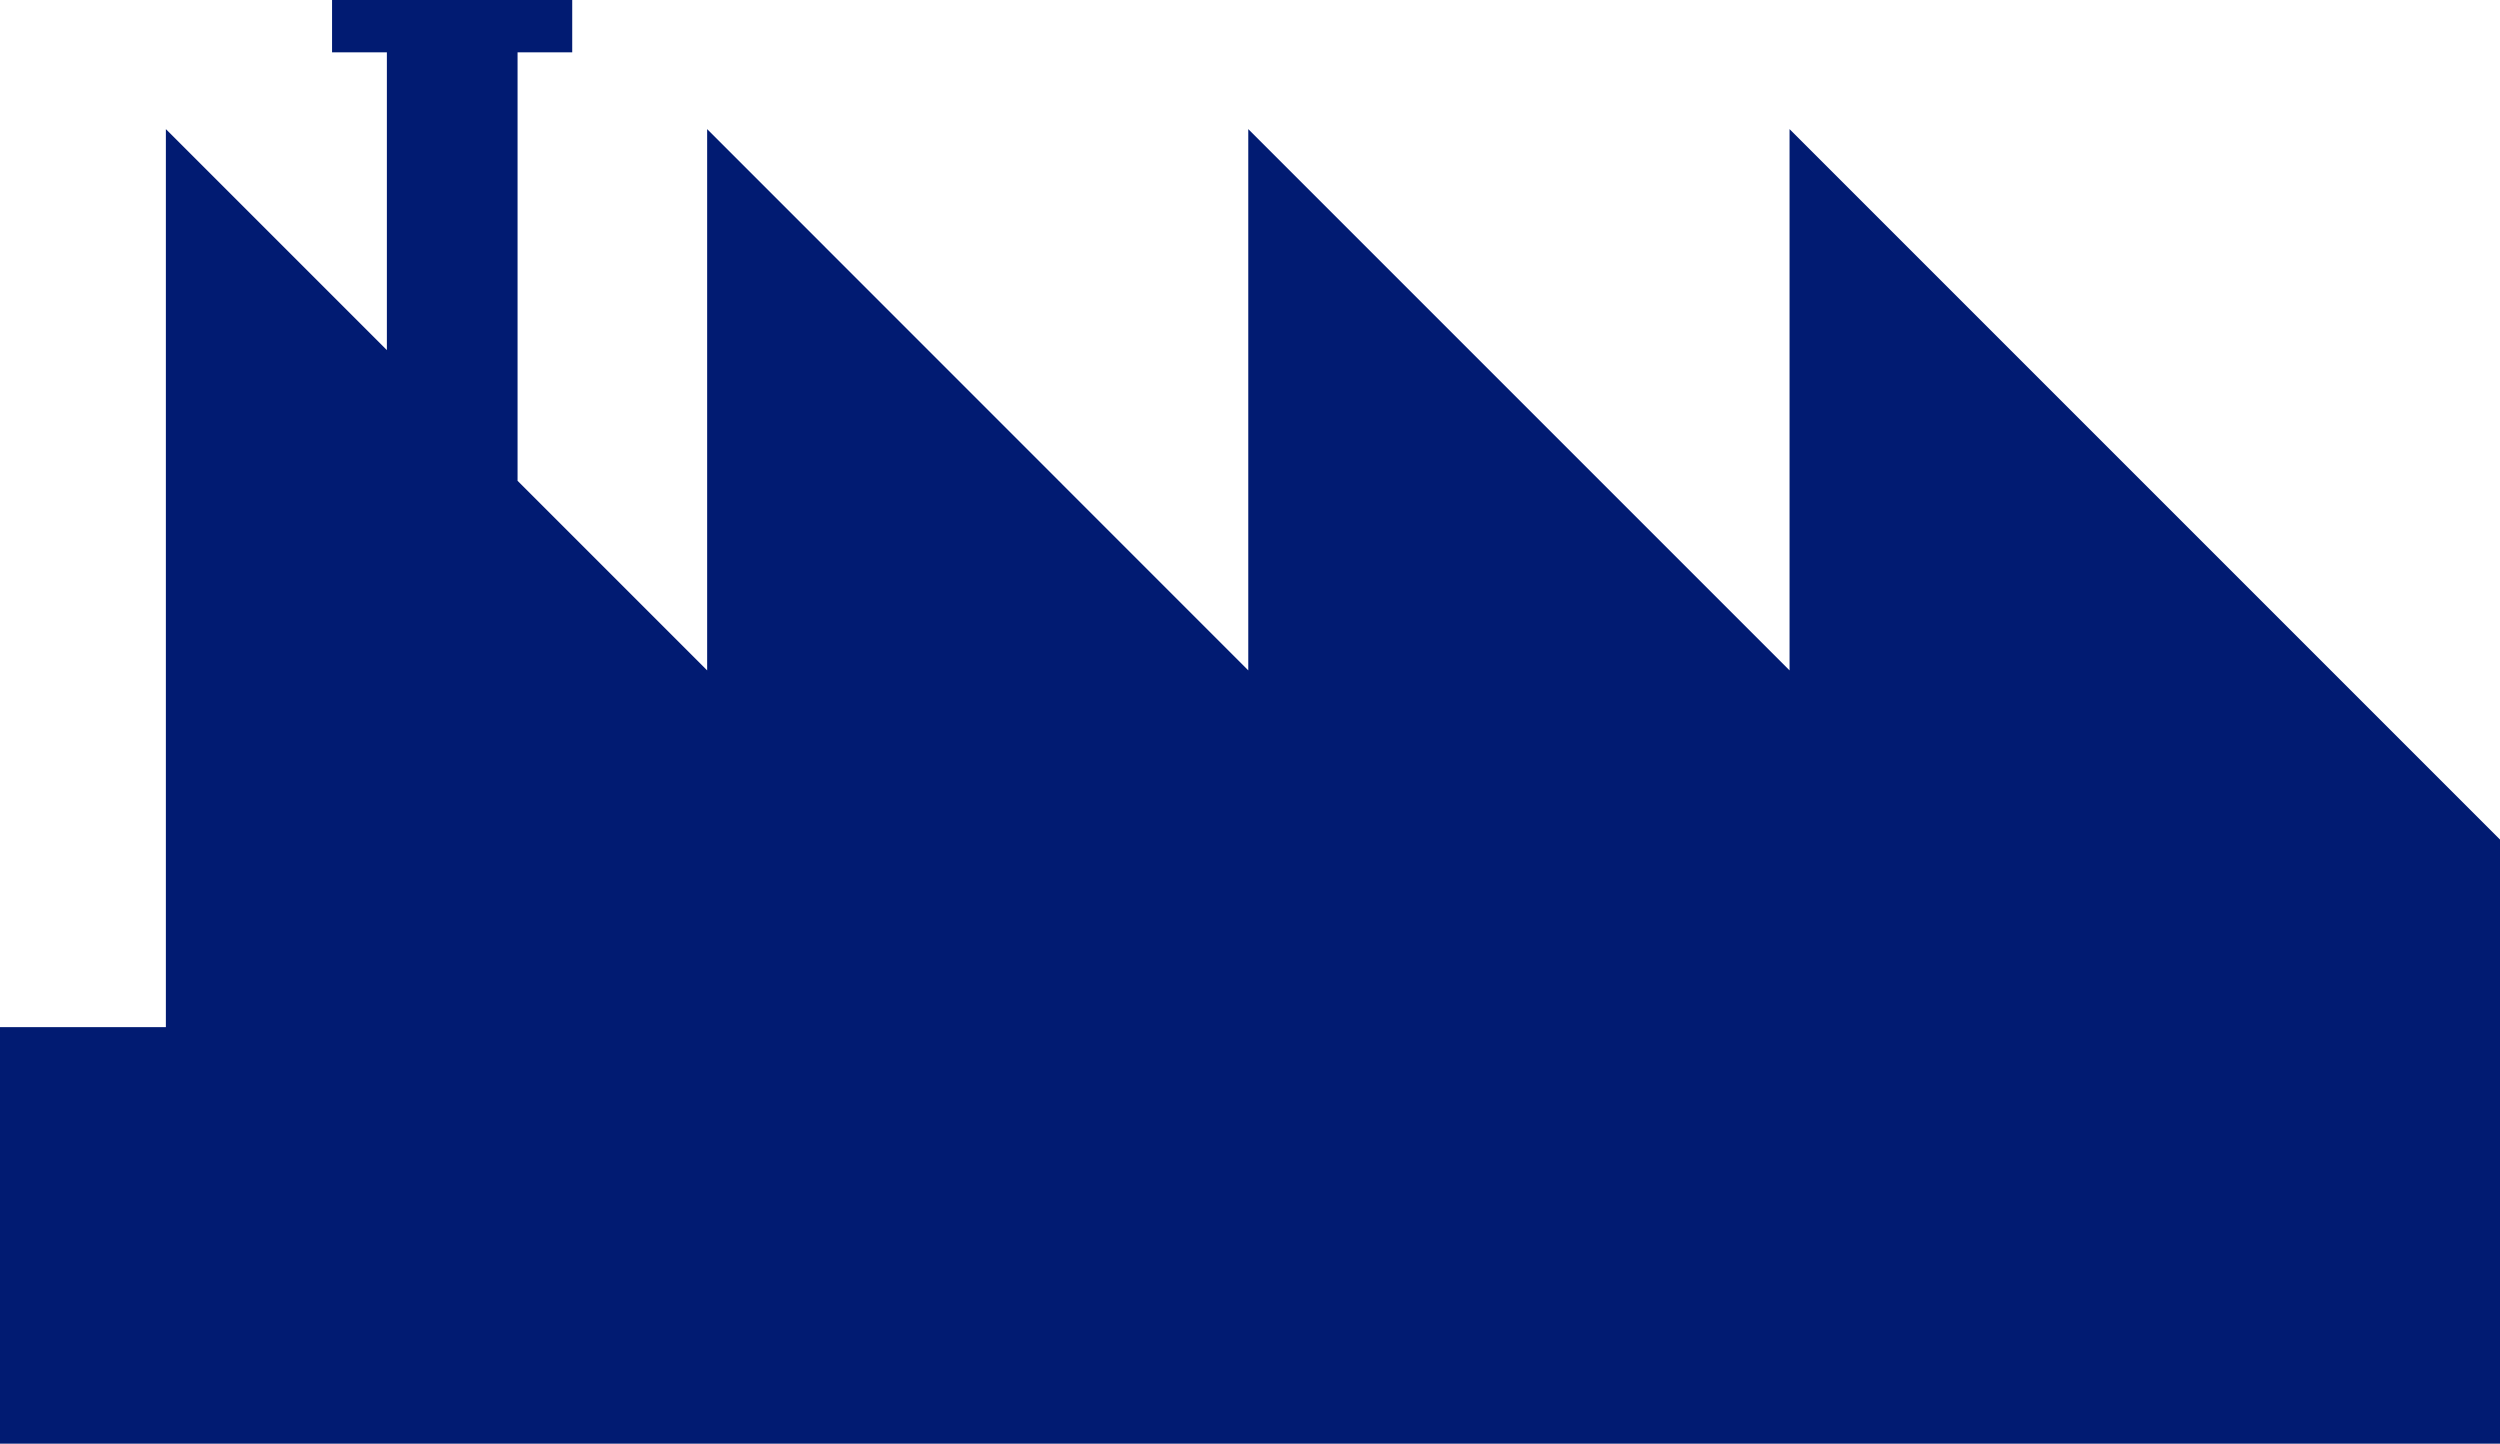 <svg xmlns="http://www.w3.org/2000/svg" xml:space="preserve" style="enable-background:new 0 0 159.16 91.91" viewBox="0 0 159.16 91.91"><path d="M113.93 8.22v34.46L79.47 8.22v34.46L45.02 8.22v34.46L32.95 30.61V3.33h3.48V0H21.14v3.33h3.49v18.96L10.56 8.22v57.17H0v26.52h159.16V53.45z" style="fill:#011b72"/></svg>
